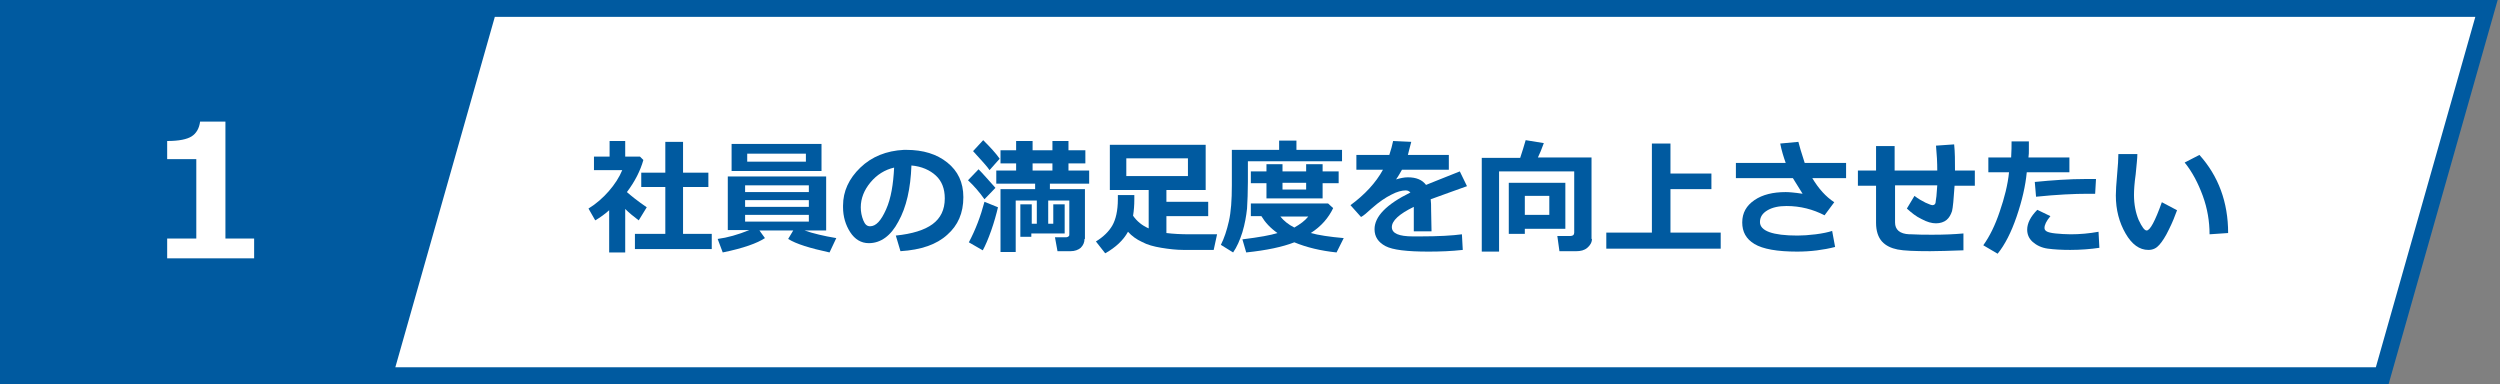 <?xml version="1.0" encoding="utf-8"?>
<!-- Generator: Adobe Illustrator 23.0.1, SVG Export Plug-In . SVG Version: 6.00 Build 0)  -->
<svg version="1.1" id="レイヤー_1" xmlns="http://www.w3.org/2000/svg" xmlns:xlink="http://www.w3.org/1999/xlink" x="0px"
	 y="0px" viewBox="0 0 592.2 91" style="enable-background:new 0 0 592.2 91;" xml:space="preserve">
<rect x="0" y="0" width="592.2" height="91" fill="#808080" stroke="none"/>
<style type="text/css">
	.st0{fill:#005AA0;stroke:#005AA0;stroke-width:4;stroke-miterlimit:10;}
	.st1{fill:#FFFFFF;}
	.st2{fill:#FFFFFF;stroke:#005AA0;stroke-width:4;stroke-miterlimit:10;}
	.st3{fill:#005AA0;}
</style>
<rect x="2" y="2" class="st0" width="333" height="87"/>
<g>
	<g>
		<path class="st1" d="M60.2,61.2H39.6v-4.7h6.9V37.7h-6.9v-4.3c2.8,0,4.7-0.4,5.8-1.1c1.1-0.7,1.8-1.9,2-3.5h6v27.7h6.8V61.2z"/>
	</g>
</g>
<polygon class="st2" points="564.3,89 91,89 115.7,2 589,2 "/>
<g>
	<path class="st3" d="M148,59.8h-3.7v-10c-1,0.9-2.1,1.7-3.3,2.4l-1.6-2.8c1.8-1.1,3.4-2.5,4.8-4.1c1.4-1.6,2.5-3.3,3.2-5h-6.7v-3.2
		h3.7v-3.7h3.7v3.7h3.5l0.8,0.8c-0.7,2.5-2,5.1-3.9,7.6c0.9,0.8,2.5,2.1,4.7,3.6l-1.9,3.1c-1.2-0.9-2.3-1.8-3.2-2.7V59.8z M168.5,59
		h-18.1v-3.6h7.2V44.3h-5.7v-3.4h5.7v-7.3h4.2v7.3h6v3.4h-6v11.1h6.8V59z"/>
	<path class="st3" d="M181.2,56.4c-1.8,1.2-5.1,2.4-10,3.4l-1.2-3.2c2.3-0.3,4.8-1,7.5-2.1h-5.1V41.8h23.3v12.8h-5.1
		c2,0.7,4.5,1.3,7.5,1.8l-1.6,3.4c-4.6-1-7.9-2-9.8-3.2l1.2-2h-8L181.2,56.4z M194.6,40.5h-21.3v-6.4h21.3V40.5z M191.6,45.5v-1.6
		h-15.1v1.6H191.6z M176.5,49h15.1v-1.6h-15.1V49z M191.6,50.9h-15.1v1.6h15.1V50.9z M190.9,38.3v-1.9h-13.9v1.9H190.9z"/>
	<path class="st3" d="M213.3,59.5l-1.1-3.7c3.9-0.4,6.8-1.3,8.7-2.7s2.9-3.4,2.9-6.1c0-2.3-0.7-4.1-2.1-5.4s-3.4-2.2-5.8-2.4
		c-0.2,5.5-1.2,9.9-3.1,13.3c-1.8,3.4-4.2,5.1-7,5.1c-1.8,0-3.3-0.9-4.4-2.6c-1.1-1.7-1.7-3.7-1.7-5.9v-0.4c0-3.4,1.4-6.4,4.1-9
		s6.2-4,10.3-4.2h0.6c4,0,7.2,1,9.7,3c2.5,2,3.8,4.7,3.8,8.2c0,3.8-1.3,6.7-3.8,8.9C221.9,57.9,218.2,59.2,213.3,59.5z M211.8,39.7
		c-2.2,0.5-4.1,1.7-5.6,3.5c-1.5,1.8-2.3,3.8-2.3,5.9c0,1.1,0.2,2.1,0.6,3.1s0.9,1.4,1.6,1.4c1.4,0,2.6-1.3,3.8-4
		S211.6,43.6,211.8,39.7z"/>
	<path class="st3" d="M235.8,44.5l-2.6,2.7c-1.2-1.7-2.5-3.2-3.9-4.5l2.5-2.6C232.8,41.1,234.1,42.6,235.8,44.5z M236.4,49.1
		c-0.4,1.7-0.9,3.5-1.6,5.5c-0.7,2-1.4,3.6-2,4.7l-3.3-1.9c1.6-3,2.8-6.2,3.7-9.6L236.4,49.1z M236.8,37.6l-2.4,2.7
		c-0.5-0.8-1.9-2.3-3.9-4.5l2.4-2.6C234.6,34.9,235.9,36.3,236.8,37.6z M256.9,56.6c0,0.8-0.3,1.5-0.9,2.1c-0.6,0.5-1.4,0.8-2.4,0.8
		h-3.1l-0.6-3.3h2.7c0.2,0,0.4-0.1,0.5-0.2c0.2-0.1,0.2-0.3,0.2-0.5v-8h-5V53h1.2v-4.6h2.7v6.9h-7.9v0.8h-2.6v-7.7h2.7V53h1.2v-5.5
		h-5v12.2H237V44.8h8.2v-1.3H236v-3.1h4.7v-1.7H237v-3.1h3.7v-2.2h3.9v2.2h4.7v-2.2h3.8v2.2h4v3.1h-4v1.7h4.9v3.1h-9.3v1.3h8.3V56.6
		z M244.6,38.7v1.7h4.7v-1.7H244.6z"/>
	<path class="st3" d="M268.7,46.3c0,0.3,0,0.6,0,0.9c0,1.4-0.1,2.7-0.3,3.9c0.9,1.3,2.1,2.3,3.7,3V45h-9.2V34.3h22.7V45h-9.3v2.8
		h9.9v3.4h-9.9v4c1.6,0.2,3.4,0.3,5.6,0.3c3.7,0,5.8,0,6.4,0l-0.8,3.7c-3.2,0-5.6,0-7.2,0s-3.4-0.2-5.2-0.5s-3.3-0.7-4.6-1.4
		c-1.3-0.6-2.4-1.4-3.3-2.4c-1.1,2-2.9,3.7-5.4,5.1l-2.2-2.8c1.8-1.1,3.1-2.4,3.9-3.8s1.3-3.5,1.3-6.2c0-0.3,0-0.6,0-1H268.7z
		 M281.4,41.7v-4.2h-14.6v4.2H281.4z"/>
	<path class="st3" d="M317.9,38.2h-22.3v4.9c0,2.4-0.1,4.5-0.2,6.3c-0.2,1.8-0.5,3.6-1.1,5.6c-0.6,1.9-1.3,3.5-2.2,4.8l-2.9-1.8
		c0.8-1.6,1.4-3.4,1.9-5.6c0.5-2.2,0.7-5,0.7-8.5v-8.4H303v-2.2h4.1v2.2h10.8V38.2z M315.8,49.3c-1.1,2.3-2.8,4.3-5.3,5.9
		c1.8,0.5,4.4,0.9,7.8,1.2l-1.7,3.4c-3.8-0.4-7.1-1.2-10-2.4c-2.8,1.1-6.6,1.9-11.4,2.4l-0.9-3.1c4-0.5,6.8-1,8.3-1.5
		c-1.7-1.2-2.9-2.5-3.8-4h-2.5v-3l18.3,0L315.8,49.3z M313.3,47H300v-3.6h-3.7v-2.8h3.7v-1.7h3.8v1.7h5.6v-1.7h3.9v1.7h3.8v2.8h-3.8
		V47z M306.6,53.9c1.4-0.8,2.5-1.6,3.3-2.6l-6.6,0C304.1,52.3,305.2,53.2,306.6,53.9z M303.8,43.3v1.6h5.6v-1.6H303.8z"/>
	<path class="st3" d="M339.1,54.8h-4.2l0-5.8c-3.5,1.7-5.2,3.3-5.2,4.8c0,1.5,1.7,2.2,5,2.2l1.6,0c4.5,0,7.8-0.2,10-0.5l0.2,3.7
		c-2.7,0.3-5.4,0.4-8.1,0.4c-5.1,0-8.5-0.4-10.2-1.3c-1.7-0.9-2.6-2.2-2.6-4c0-3,2.8-5.9,8.5-8.7c-0.3-0.3-0.6-0.5-1.1-0.5
		c-0.9,0-2.1,0.3-3.4,1c-1.4,0.7-2.9,1.7-4.6,3.2c-1.2,1.1-2,1.8-2.6,2.1l-2.5-2.8c3.4-2.5,6-5.3,7.7-8.4h-6.3v-3.5h7.8
		c0.4-1.2,0.7-2.3,0.9-3.3l4.3,0.2c-0.3,1.2-0.6,2.2-0.8,3.1h9.7v3.5h-11.1c-0.3,0.5-0.7,1.3-1.4,2.3c1-0.3,1.9-0.5,2.8-0.5
		c2,0,3.4,0.6,4.3,1.8c1.3-0.5,3.9-1.6,8-3.2l1.7,3.5c-1.9,0.7-4.8,1.7-8.6,3.1c0.1,0.7,0.1,1.5,0.1,2.4L339.1,54.8z"/>
	<path class="st3" d="M377.1,56.6c0,0.8-0.4,1.5-1.1,2.1s-1.6,0.8-2.6,0.8h-4l-0.5-3.6h3.1c0.6,0,0.9-0.3,0.9-0.8V40.6h-17.8v19
		h-4.1V37.4h9.1c0.5-1.5,0.9-2.8,1.3-4.2l4.3,0.7c-0.5,1.4-1,2.6-1.4,3.4h12.7V56.6z M361.2,54.1v1.3h-3.8V43.3h13.4v10.9H361.2z
		 M361.2,50.9h5.8v-4.5h-5.8V50.9z"/>
	<path class="st3" d="M407.7,58.9h-27.2v-3.8h10.8V34h4.4v7.1h9.7v3.7h-9.7v10.3h11.9V58.9z"/>
	<path class="st3" d="M434.7,58.5c-2.7,0.7-5.8,1.1-9,1.1c-4.7,0-8.1-0.6-10.1-1.8c-2-1.2-2.9-2.9-2.9-5.1c0-2.3,1-4,2.9-5.3
		s4.4-1.9,7.4-1.9c0.7,0,2.1,0.1,4,0.4c-0.7-1.1-1.5-2.4-2.3-3.7h-13.5v-3.6H423c-0.5-1.4-1-3-1.3-4.6l4.3-0.4
		c0.2,0.9,0.7,2.5,1.5,5h9.8v3.6h-8c1.5,2.5,3.2,4.4,5.2,5.7l-2.3,3.1c-2.7-1.4-5.7-2.2-9-2.2c-1.8,0-3.3,0.3-4.5,1
		s-1.8,1.6-1.8,2.8c0,2.1,3,3.2,8.9,3.2c1.2,0,2.7-0.1,4.3-0.3s3-0.5,3.9-0.8L434.7,58.5z"/>
	<path class="st3" d="M464.9,59.3c-3,0.1-5.6,0.2-7.7,0.2c-3.6,0-6.2-0.1-7.7-0.4c-1.5-0.3-2.8-0.9-3.7-1.9s-1.4-2.5-1.4-4.4V44
		h-4.3v-3.6h4.3v-5.8h4.4v5.8h10.1c0-1.9-0.1-3.8-0.3-5.9l4.3-0.3c0.2,1.9,0.2,3.9,0.2,6.2h4.7V44H463c-0.2,3.1-0.4,5.2-0.6,6
		c-0.3,0.9-0.7,1.6-1.3,2.1s-1.5,0.8-2.5,0.8c-1,0-2.1-0.3-3.4-1c-1.3-0.6-2.4-1.5-3.5-2.5l1.8-3c0.9,0.7,1.8,1.2,2.6,1.6
		c0.9,0.4,1.4,0.6,1.7,0.6c0.2,0,0.4-0.1,0.5-0.2c0.1-0.1,0.2-0.3,0.2-0.4c0-0.2,0.1-0.7,0.2-1.5c0.1-0.8,0.1-1.7,0.2-2.6h-10v8.8
		c0,1.7,1.1,2.7,3.4,2.8l0.5,0c1.5,0.1,3.2,0.1,5,0.1c2.7,0,5.1-0.1,7.3-0.3V59.3z"/>
	<path class="st3" d="M480.6,33.5c0,0.4,0,1,0,1.9c0,0.7,0,1.3-0.1,1.9h9.7v3.5h-10.1c-0.3,3.2-1.1,6.7-2.4,10.5s-2.8,6.7-4.5,8.8
		l-3.4-2c1.5-2.1,2.8-4.7,3.9-8c1.1-3.2,1.9-6.3,2.2-9.3H471v-3.5h5.4c0.1-1.6,0.1-2.8,0.1-3.8H480.6z M497.3,58.7
		c-2,0.3-4.4,0.5-6.9,0.5c-2,0-3.8-0.1-5.3-0.3c-1.5-0.2-2.7-0.8-3.6-1.6s-1.3-1.8-1.3-2.9c0-1.5,0.8-3.1,2.4-4.7l3.1,1.5
		c-1,1.2-1.4,2.1-1.4,2.8c0,0.4,0.2,0.6,0.5,0.8s1.1,0.4,2.1,0.5c1.1,0.1,2.3,0.2,3.6,0.2c2.2,0,4.4-0.2,6.6-0.6L497.3,58.7z
		 M496.5,42.4l-0.2,3.5c-0.6,0-1.1,0-1.7,0c-3.3,0-7.4,0.2-12.3,0.7l-0.3-3.5c4.1-0.4,8.1-0.7,12.2-0.7
		C495.1,42.4,495.9,42.4,496.5,42.4z"/>
	<path class="st3" d="M515.7,49.8c-0.5,1.4-1.1,2.9-1.9,4.5c-0.8,1.7-1.6,2.9-2.3,3.7c-0.7,0.8-1.5,1.2-2.6,1.2
		c-2.1,0-3.9-1.3-5.4-3.9c-1.5-2.6-2.3-5.6-2.3-9c0-1.1,0.1-2.7,0.3-4.9c0.2-2.2,0.3-3.8,0.3-4.9h4.5c0,1-0.2,2.6-0.4,4.8
		c-0.3,2.1-0.4,3.7-0.4,4.9c0,2.2,0.4,4.2,1.1,5.9c0.8,1.7,1.4,2.5,1.9,2.5c0.8,0,2-2.2,3.6-6.7L515.7,49.8z M527.8,55.2l-4.4,0.3
		c0-3-0.5-6.1-1.6-9.1s-2.5-5.7-4.3-7.9l3.5-1.8C525.5,41.7,527.8,47.9,527.8,55.2z"/>
</g>
</svg>
